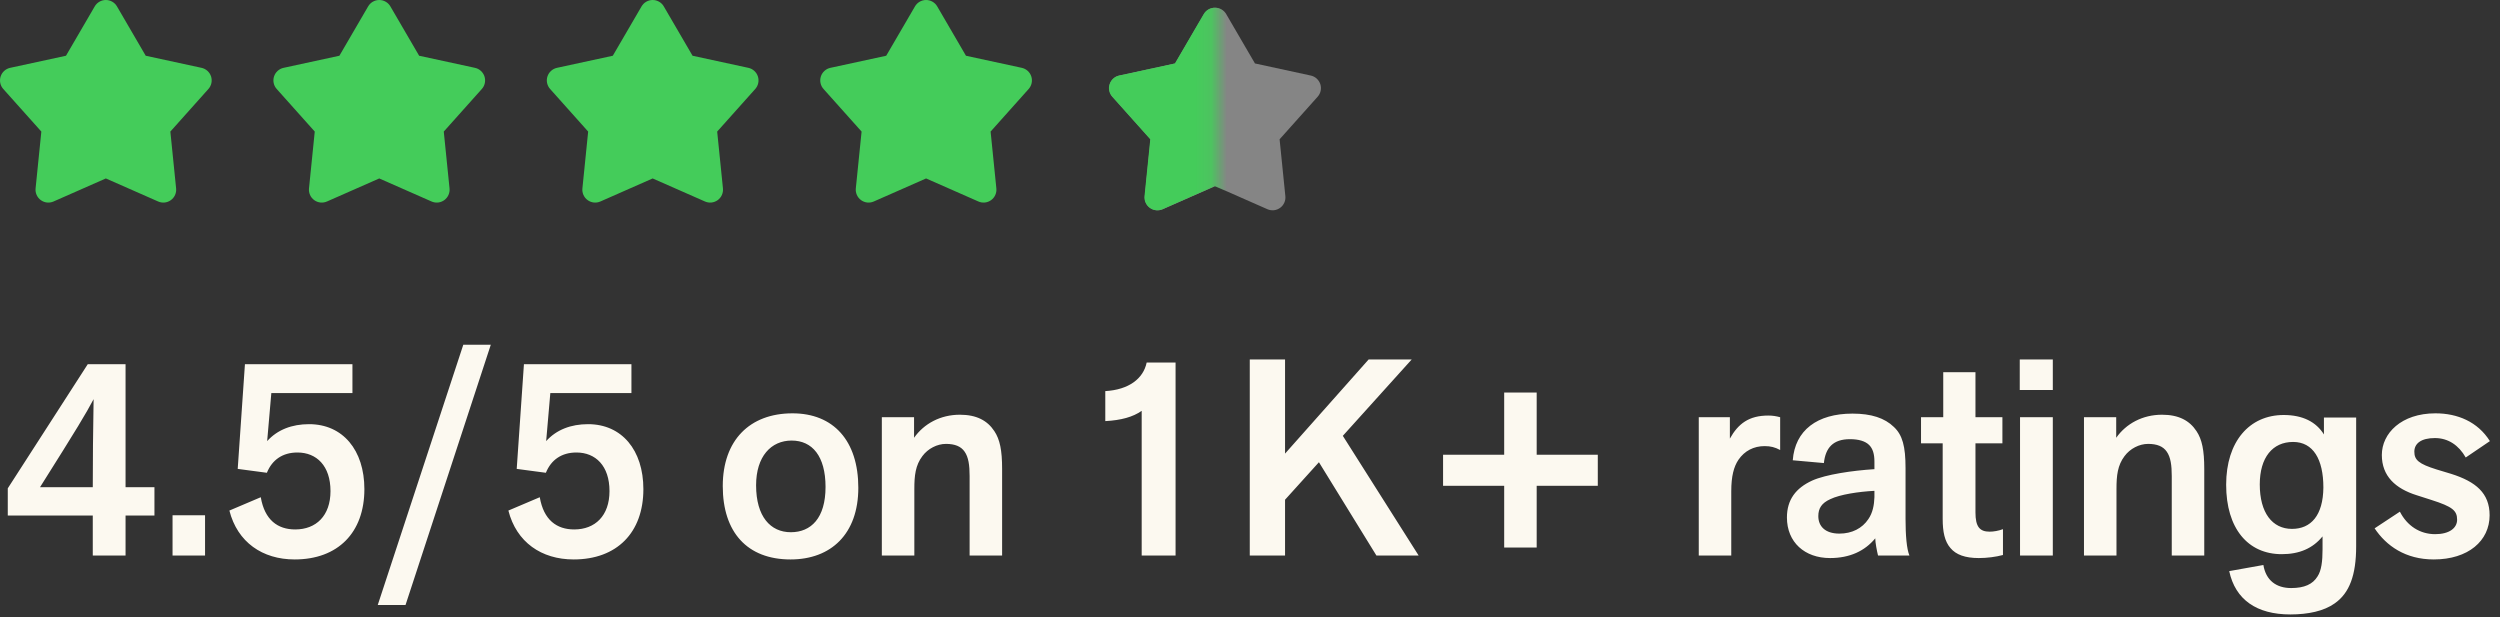 <svg width="162" height="40" viewBox="0 0 162 40" fill="none" xmlns="http://www.w3.org/2000/svg">
<rect x="0" y="0" width="162" height="40" fill="#333333" stroke="none"/>
<path opacity="0.8" d="M6.139 0.414C6.212 0.288 6.317 0.183 6.444 0.111C6.57 0.038 6.713 0 6.859 0C7.005 0 7.148 0.038 7.274 0.111C7.4 0.183 7.506 0.288 7.579 0.414L9.442 3.612L13.061 4.396C13.203 4.427 13.335 4.495 13.443 4.593C13.551 4.691 13.632 4.815 13.677 4.953C13.722 5.092 13.729 5.24 13.699 5.382C13.669 5.525 13.603 5.657 13.505 5.766L11.039 8.526L11.412 12.21C11.427 12.355 11.403 12.501 11.344 12.634C11.284 12.767 11.191 12.882 11.073 12.968C10.955 13.054 10.817 13.107 10.672 13.123C10.527 13.138 10.38 13.115 10.247 13.056L6.859 11.563L3.471 13.056C3.337 13.115 3.191 13.138 3.046 13.123C2.901 13.107 2.763 13.054 2.645 12.968C2.527 12.882 2.433 12.767 2.374 12.634C2.314 12.501 2.291 12.355 2.306 12.21L2.679 8.526L0.212 5.766C0.115 5.658 0.048 5.526 0.018 5.383C-0.012 5.24 -0.004 5.092 0.041 4.954C0.086 4.815 0.166 4.691 0.274 4.593C0.383 4.495 0.514 4.427 0.657 4.396L4.276 3.612L6.139 0.414Z" fill="#49F264"/>
<path opacity="0.8" d="M23.856 0.414C23.93 0.288 24.035 0.183 24.161 0.111C24.287 0.038 24.43 0 24.576 0C24.722 0 24.865 0.038 24.991 0.111C25.118 0.183 25.223 0.288 25.296 0.414L27.16 3.612L30.778 4.396C30.921 4.427 31.052 4.495 31.16 4.593C31.268 4.691 31.349 4.815 31.394 4.953C31.439 5.092 31.447 5.24 31.417 5.382C31.387 5.525 31.32 5.657 31.223 5.766L28.756 8.526L29.13 12.21C29.144 12.355 29.121 12.501 29.061 12.634C29.002 12.767 28.908 12.882 28.79 12.968C28.672 13.054 28.534 13.107 28.389 13.123C28.244 13.138 28.098 13.115 27.964 13.056L24.576 11.563L21.188 13.056C21.055 13.115 20.908 13.138 20.763 13.123C20.618 13.107 20.48 13.054 20.362 12.968C20.244 12.882 20.151 12.767 20.091 12.634C20.032 12.501 20.008 12.355 20.023 12.21L20.396 8.526L17.93 5.766C17.832 5.658 17.765 5.526 17.735 5.383C17.705 5.24 17.713 5.092 17.758 4.954C17.803 4.815 17.884 4.691 17.992 4.593C18.1 4.495 18.232 4.427 18.374 4.396L21.993 3.612L23.856 0.414Z" fill="#49F264"/>
<path opacity="0.8" d="M41.573 0.414C41.647 0.288 41.752 0.183 41.878 0.111C42.005 0.038 42.148 0 42.293 0C42.439 0 42.582 0.038 42.709 0.111C42.835 0.183 42.94 0.288 43.013 0.414L44.877 3.612L48.495 4.396C48.638 4.427 48.77 4.495 48.877 4.593C48.986 4.691 49.066 4.815 49.111 4.953C49.156 5.092 49.164 5.24 49.134 5.382C49.104 5.525 49.037 5.657 48.94 5.766L46.473 8.526L46.847 12.21C46.861 12.355 46.838 12.501 46.778 12.634C46.719 12.767 46.625 12.882 46.508 12.968C46.389 13.054 46.251 13.107 46.106 13.123C45.961 13.138 45.815 13.115 45.681 13.056L42.293 11.563L38.905 13.056C38.772 13.115 38.626 13.138 38.481 13.123C38.336 13.107 38.197 13.054 38.079 12.968C37.961 12.882 37.868 12.767 37.808 12.634C37.749 12.501 37.725 12.355 37.74 12.21L38.113 8.526L35.647 5.766C35.55 5.658 35.483 5.526 35.453 5.383C35.422 5.24 35.43 5.092 35.475 4.954C35.52 4.815 35.601 4.691 35.709 4.593C35.817 4.495 35.949 4.427 36.091 4.396L39.71 3.612L41.573 0.414Z" fill="#49F264"/>
<path opacity="0.8" d="M59.291 0.414C59.364 0.288 59.469 0.183 59.595 0.111C59.722 0.038 59.865 0 60.011 0C60.156 0 60.3 0.038 60.426 0.111C60.552 0.183 60.657 0.288 60.731 0.414L62.594 3.612L66.213 4.396C66.355 4.427 66.487 4.495 66.595 4.593C66.703 4.691 66.783 4.815 66.828 4.953C66.873 5.092 66.881 5.24 66.851 5.382C66.821 5.525 66.754 5.657 66.657 5.766L64.191 8.526L64.564 12.21C64.579 12.355 64.555 12.501 64.496 12.634C64.436 12.767 64.343 12.882 64.225 12.968C64.107 13.054 63.968 13.107 63.823 13.123C63.678 13.138 63.532 13.115 63.399 13.056L60.011 11.563L56.623 13.056C56.489 13.115 56.343 13.138 56.198 13.123C56.053 13.107 55.914 13.054 55.797 12.968C55.679 12.882 55.585 12.767 55.526 12.634C55.466 12.501 55.443 12.355 55.457 12.21L55.831 8.526L53.364 5.766C53.267 5.658 53.2 5.526 53.17 5.383C53.14 5.24 53.147 5.092 53.192 4.954C53.237 4.815 53.318 4.691 53.426 4.593C53.534 4.495 53.666 4.427 53.809 4.396L57.427 3.612L59.291 0.414Z" fill="#49F264"/>
<g opacity="0.8">
<path opacity="0.5" d="M78.018 0.914C78.091 0.788 78.197 0.683 78.323 0.611C78.449 0.538 78.592 0.5 78.738 0.5C78.884 0.5 79.027 0.538 79.153 0.611C79.28 0.683 79.385 0.788 79.458 0.914L81.322 4.112L84.94 4.896C85.082 4.927 85.214 4.995 85.322 5.093C85.43 5.191 85.511 5.315 85.556 5.453C85.601 5.592 85.609 5.74 85.579 5.882C85.549 6.025 85.482 6.157 85.385 6.266L82.918 9.026L83.291 12.71C83.306 12.855 83.283 13.001 83.223 13.134C83.164 13.267 83.07 13.382 82.952 13.468C82.834 13.554 82.696 13.607 82.551 13.623C82.406 13.638 82.26 13.615 82.126 13.556L78.738 12.063L75.35 13.556C75.217 13.615 75.07 13.638 74.925 13.623C74.78 13.607 74.642 13.554 74.524 13.468C74.406 13.382 74.313 13.267 74.253 13.134C74.194 13.001 74.17 12.855 74.185 12.71L74.558 9.026L72.091 6.266C71.994 6.158 71.927 6.026 71.897 5.883C71.867 5.74 71.875 5.592 71.92 5.454C71.965 5.315 72.046 5.191 72.154 5.093C72.262 4.995 72.394 4.927 72.536 4.896L76.155 4.112L78.018 0.914Z" fill="white"/>
<mask id="mask0_8046_2057" style="mask-type:alpha" maskUnits="userSpaceOnUse" x="70" y="0" width="9" height="15">
<rect x="70.869" width="8" height="15" fill="#D9D9D9"/>
</mask>
<g mask="url(#mask0_8046_2057)">
<path d="M77.998 0.914C78.071 0.788 78.176 0.683 78.302 0.611C78.429 0.538 78.572 0.5 78.718 0.5C78.863 0.5 79.007 0.538 79.133 0.611C79.259 0.683 79.364 0.788 79.438 0.914L81.301 4.112L84.92 4.896C85.062 4.927 85.194 4.995 85.302 5.093C85.41 5.191 85.49 5.315 85.535 5.453C85.58 5.592 85.588 5.74 85.558 5.882C85.528 6.025 85.461 6.157 85.364 6.266L82.898 9.026L83.271 12.71C83.286 12.855 83.262 13.001 83.203 13.134C83.143 13.267 83.05 13.382 82.932 13.468C82.814 13.554 82.675 13.607 82.531 13.623C82.385 13.638 82.239 13.615 82.106 13.556L78.718 12.063L75.33 13.556C75.196 13.615 75.05 13.638 74.905 13.623C74.76 13.607 74.621 13.554 74.504 13.468C74.386 13.382 74.292 13.267 74.233 13.134C74.173 13.001 74.15 12.855 74.164 12.71L74.538 9.026L72.071 6.266C71.974 6.158 71.907 6.026 71.877 5.883C71.847 5.74 71.855 5.592 71.9 5.454C71.945 5.315 72.025 5.191 72.133 5.093C72.241 4.995 72.373 4.927 72.516 4.896L76.134 4.112L77.998 0.914Z" fill="#49F264"/>
</g>
</g>
<path d="M8.136 36H6.012V33.408H0.504V31.644L5.688 23.598H8.136V31.572H10.008V33.408H8.136V36ZM2.592 31.572H6.012C6.012 29.664 6.03 28.026 6.066 25.866C5.526 26.874 5.076 27.63 2.592 31.572ZM13.287 33.39V36H11.181V33.39H13.287ZM17.312 28.584C17.978 27.846 18.914 27.486 20.03 27.486C22.208 27.486 23.612 29.16 23.612 31.698C23.612 34.506 21.902 36.252 19.094 36.252C17.006 36.252 15.386 35.136 14.864 33.084L16.898 32.22C17.15 33.696 17.996 34.308 19.13 34.308C20.48 34.308 21.416 33.426 21.416 31.824C21.416 30.186 20.516 29.322 19.274 29.322C18.32 29.322 17.636 29.79 17.294 30.636L15.404 30.384L15.872 23.598H22.838V25.47H17.582L17.312 28.584ZM26.278 39.204H24.478L30.022 22.338H31.804L26.278 39.204ZM35.391 28.584C36.057 27.846 36.993 27.486 38.109 27.486C40.287 27.486 41.691 29.16 41.691 31.698C41.691 34.506 39.981 36.252 37.173 36.252C35.085 36.252 33.465 35.136 32.943 33.084L34.977 32.22C35.229 33.696 36.075 34.308 37.209 34.308C38.559 34.308 39.495 33.426 39.495 31.824C39.495 30.186 38.595 29.322 37.353 29.322C36.399 29.322 35.715 29.79 35.373 30.636L33.483 30.384L33.951 23.598H40.917V25.47H35.661L35.391 28.584ZM55.619 31.608C55.619 34.596 53.855 36.252 51.227 36.252C48.419 36.252 46.835 34.488 46.835 31.5C46.835 28.53 48.581 26.784 51.353 26.784C54.017 26.784 55.619 28.566 55.619 31.608ZM53.495 31.554C53.495 29.556 52.631 28.548 51.299 28.548C49.967 28.548 48.995 29.574 48.995 31.446C48.995 33.48 49.931 34.488 51.245 34.488C52.559 34.488 53.495 33.57 53.495 31.554ZM64.937 36H62.831V30.852C62.831 30.15 62.759 29.628 62.507 29.268C62.273 28.926 61.877 28.764 61.301 28.764C60.725 28.764 60.131 29.07 59.771 29.556C59.321 30.15 59.249 30.816 59.249 31.68V36H57.143V27.036H59.231V28.368C59.879 27.45 60.941 26.874 62.201 26.874C63.281 26.874 63.983 27.252 64.433 27.936C64.793 28.476 64.937 29.178 64.937 30.384V36ZM71.623 27.288V25.344C73.153 25.254 74.089 24.534 74.305 23.49H76.177V36H73.981V26.622C73.423 27.018 72.649 27.234 71.623 27.288ZM91.929 36H89.193L85.467 29.952L83.271 32.382V36H80.985V23.292H83.271V29.394L88.689 23.292H91.479L87.015 28.242L91.929 36ZM99.577 35.478H97.471V31.482H93.511V29.466H97.471V25.434H99.577V29.466H103.537V31.482H99.577V35.478ZM112.186 36H110.08V27.036H112.096V28.422C112.636 27.45 113.338 26.928 114.58 26.928C114.868 26.928 115.084 26.964 115.354 27.036V29.16C115.012 28.98 114.742 28.908 114.346 28.908C113.644 28.908 113.05 29.214 112.654 29.79C112.348 30.24 112.186 30.87 112.186 31.824V36ZM121.463 30.402V29.916C121.463 29.412 121.355 29.07 121.121 28.836C120.869 28.584 120.437 28.458 119.879 28.458C118.781 28.458 118.295 29.016 118.187 30.006L116.171 29.826C116.315 27.882 117.755 26.802 120.041 26.802C121.265 26.802 122.129 27.09 122.723 27.666C123.281 28.188 123.479 28.926 123.479 30.33V33.624C123.479 34.686 123.551 35.568 123.731 36H121.697C121.625 35.712 121.517 35.154 121.517 34.884C120.833 35.712 119.861 36.162 118.583 36.162C116.945 36.162 115.793 35.136 115.793 33.534C115.793 32.382 116.369 31.626 117.431 31.14C118.313 30.744 120.041 30.492 121.463 30.402ZM121.463 32.22V31.806C120.437 31.86 119.231 32.04 118.601 32.346C118.043 32.598 117.827 32.94 117.827 33.444C117.827 34.092 118.259 34.578 119.195 34.578C120.005 34.578 120.671 34.236 121.067 33.642C121.355 33.228 121.445 32.724 121.463 32.22ZM129.792 34.29V35.964C129.324 36.09 128.748 36.162 128.226 36.162C127.344 36.162 126.75 35.946 126.39 35.514C126.012 35.082 125.886 34.452 125.886 33.624V28.728H124.482V27.036H125.922V24.12H128.01V27.036H129.756V28.728H128.01V33.21C128.01 34.128 128.28 34.452 128.928 34.452C129.18 34.452 129.504 34.398 129.792 34.29ZM133.022 27.036V36H130.898V27.036H133.022ZM133.022 25.272H130.88V23.292H133.022V25.272ZM142.836 36H140.73V30.852C140.73 30.15 140.658 29.628 140.406 29.268C140.172 28.926 139.776 28.764 139.2 28.764C138.624 28.764 138.03 29.07 137.67 29.556C137.22 30.15 137.148 30.816 137.148 31.68V36H135.042V27.036H137.13V28.368C137.778 27.45 138.84 26.874 140.1 26.874C141.18 26.874 141.882 27.252 142.332 27.936C142.692 28.476 142.836 29.178 142.836 30.384V36ZM150.501 35.604V34.758C149.871 35.532 149.007 35.91 147.855 35.91C145.659 35.91 144.255 34.236 144.255 31.41C144.255 28.602 145.767 26.892 147.981 26.892C149.223 26.892 150.087 27.342 150.591 28.152V27.054H152.679V35.406C152.679 37.26 152.247 38.43 151.293 39.096C150.591 39.6 149.565 39.816 148.413 39.816C146.235 39.816 144.849 38.862 144.453 37.008L146.667 36.612C146.829 37.602 147.495 38.106 148.467 38.106C149.331 38.106 149.871 37.854 150.177 37.35C150.429 36.972 150.501 36.36 150.501 35.604ZM150.555 31.59C150.555 29.754 149.889 28.638 148.593 28.638C147.261 28.638 146.433 29.646 146.433 31.392C146.433 33.228 147.243 34.272 148.521 34.272C149.745 34.272 150.537 33.408 150.555 31.59ZM153.875 34.236L155.513 33.156C155.981 34.074 156.809 34.614 157.799 34.614C158.717 34.614 159.221 34.218 159.221 33.678C159.221 33.084 158.915 32.832 157.565 32.4L156.611 32.094C155.225 31.662 154.343 30.852 154.343 29.484C154.343 28.08 155.603 26.784 157.817 26.784C159.239 26.784 160.553 27.324 161.345 28.584L159.779 29.646C159.329 28.854 158.645 28.386 157.781 28.386C156.881 28.386 156.449 28.746 156.449 29.268C156.449 29.808 156.737 30.06 157.889 30.42L158.843 30.708C160.427 31.212 161.327 31.95 161.327 33.39C161.327 35.046 159.941 36.252 157.709 36.252C155.873 36.252 154.631 35.37 153.875 34.236Z" fill="#FCF9F0"/>
</svg>
